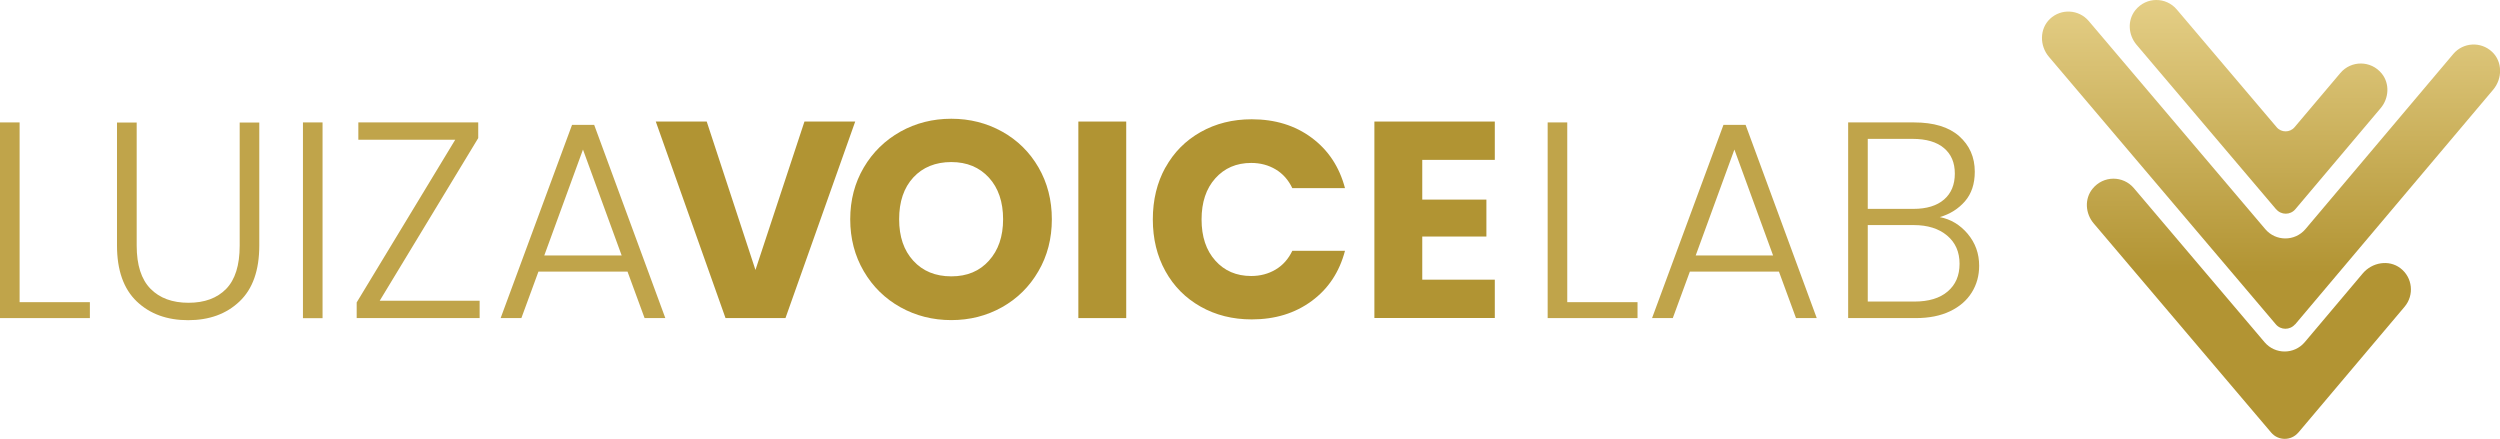 <?xml version="1.0" encoding="UTF-8"?> <svg xmlns="http://www.w3.org/2000/svg" xmlns:xlink="http://www.w3.org/1999/xlink" id="Layer_2" viewBox="0 0 285.69 50.15"><defs><style> .cls-1 { fill: url(#linear-gradient-2); } .cls-2 { fill: url(#linear-gradient-3); } .cls-3 { fill: #c0a44a; } .cls-4 { fill: #b19433; } .cls-5 { fill: url(#linear-gradient); } </style><linearGradient id="linear-gradient" x1="259.51" y1="-.16" x2="259.51" y2="31.18" gradientUnits="userSpaceOnUse"><stop offset="0" stop-color="#e5cf87"></stop><stop offset="1" stop-color="#b29433"></stop></linearGradient><linearGradient id="linear-gradient-2" x1="258.09" y1="-.17" x2="258.09" y2="31.13" xlink:href="#linear-gradient"></linearGradient><linearGradient id="linear-gradient-3" x1="256.99" y1=".14" x2="256.99" y2="31.12" xlink:href="#linear-gradient"></linearGradient></defs><g id="Layer_2-2" data-name="Layer_2"><g><path class="cls-3" d="M2.24,34.53h8.03v1.82H0V13.99h2.24v20.54Z"></path><path class="cls-3" d="M15.62,13.99v14.08c0,2.22.53,3.86,1.58,4.93s2.5,1.6,4.34,1.6,3.27-.53,4.3-1.58c1.03-1.06,1.55-2.7,1.55-4.94v-14.08h2.24v14.05c0,2.84-.75,4.97-2.26,6.4-1.5,1.43-3.46,2.14-5.87,2.14s-4.37-.71-5.87-2.14c-1.5-1.43-2.26-3.56-2.26-6.4v-14.05h2.24Z"></path><path class="cls-3" d="M36.86,13.99v22.37h-2.24V13.99h2.24Z"></path><path class="cls-3" d="M43.39,34.37h11.42v1.98h-14.05v-1.79l11.26-18.59h-11.07v-1.98h13.7v1.79l-11.26,18.59Z"></path><path class="cls-3" d="M71.71,31.04h-10.18l-1.95,5.31h-2.37l8.16-22.08h2.53l8.13,22.08h-2.37l-1.95-5.31ZM71.04,29.19l-4.42-12.1-4.42,12.1h8.83Z"></path><path class="cls-4" d="M97.73,13.89l-7.97,22.46h-6.85l-7.97-22.46h5.82l5.57,16.96,5.6-16.96h5.79Z"></path><path class="cls-4" d="M102.9,35.11c-1.76-.98-3.16-2.35-4.19-4.11-1.03-1.76-1.55-3.74-1.55-5.94s.52-4.17,1.55-5.92c1.03-1.75,2.43-3.11,4.19-4.1,1.76-.98,3.7-1.47,5.81-1.47s4.05.49,5.81,1.47,3.15,2.35,4.16,4.1c1.01,1.75,1.52,3.72,1.52,5.92s-.51,4.18-1.54,5.94c-1.02,1.76-2.41,3.13-4.16,4.11-1.75.98-3.68,1.47-5.79,1.47s-4.05-.49-5.81-1.47ZM113.01,29.79c1.08-1.19,1.62-2.77,1.62-4.74s-.54-3.57-1.62-4.75c-1.08-1.18-2.51-1.78-4.3-1.78s-3.26.59-4.34,1.76c-1.08,1.17-1.62,2.76-1.62,4.77s.54,3.57,1.62,4.75c1.08,1.18,2.52,1.78,4.34,1.78s3.23-.6,4.3-1.79Z"></path><path class="cls-4" d="M128.7,13.89v22.46h-5.47V13.89h5.47Z"></path><path class="cls-4" d="M133.18,19.15c.96-1.74,2.3-3.09,4.02-4.06s3.66-1.46,5.84-1.46c2.67,0,4.95.7,6.85,2.11,1.9,1.41,3.17,3.33,3.81,5.76h-6.02c-.45-.94-1.08-1.65-1.9-2.14-.82-.49-1.75-.74-2.8-.74-1.69,0-3.05.59-4.1,1.76-1.05,1.17-1.57,2.74-1.57,4.7s.52,3.53,1.57,4.7c1.04,1.17,2.41,1.76,4.1,1.76,1.04,0,1.98-.25,2.8-.74.82-.49,1.46-1.21,1.9-2.14h6.02c-.64,2.43-1.91,4.35-3.81,5.74-1.9,1.4-4.18,2.1-6.85,2.1-2.18,0-4.12-.49-5.84-1.46s-3.06-2.32-4.02-4.05-1.44-3.7-1.44-5.92.48-4.2,1.44-5.94Z"></path><path class="cls-4" d="M162.53,18.27v4.54h7.33v4.22h-7.33v4.93h8.29v4.38h-13.76V13.89h13.76v4.38h-8.29Z"></path><path class="cls-3" d="M179.1,34.53h8.03v1.82h-10.27V13.99h2.24v20.54Z"></path><path class="cls-3" d="M203.29,31.04h-10.18l-1.95,5.31h-2.37l8.16-22.08h2.53l8.13,22.08h-2.37l-1.95-5.31ZM202.62,29.19l-4.42-12.1-4.42,12.1h8.83Z"></path><path class="cls-3" d="M224.86,26.72c.88,1.05,1.31,2.26,1.31,3.65,0,1.13-.28,2.15-.85,3.06-.57.91-1.39,1.62-2.48,2.14-1.09.52-2.39.78-3.9.78h-7.74V13.99h7.52c2.26,0,3.98.52,5.17,1.57,1.18,1.05,1.78,2.4,1.78,4.06,0,1.39-.37,2.51-1.12,3.38-.75.86-1.71,1.47-2.88,1.81,1.26.24,2.32.88,3.2,1.92ZM213.44,23.87h5.22c1.51,0,2.68-.36,3.5-1.07s1.23-1.7,1.23-2.96-.41-2.21-1.23-2.91-2.02-1.06-3.6-1.06h-5.12v8ZM222.57,33.31c.91-.77,1.36-1.82,1.36-3.17s-.47-2.42-1.42-3.22-2.22-1.2-3.82-1.2h-5.25v8.74h5.34c1.62,0,2.89-.38,3.79-1.15Z"></path></g><g><path class="cls-5" d="M262.27,37.06c-.58.68-1.63.68-2.2,0l-25.93-30.57c-1.07-1.26-1.08-3.19.12-4.33,1.28-1.21,3.3-1.09,4.43.24l20.18,23.79c1.2,1.41,3.38,1.41,4.58,0l16.9-20.02c1.12-1.33,3.14-1.46,4.43-.25,1.21,1.13,1.2,3.06.13,4.33l-22.63,26.82Z"></path><path class="cls-1" d="M260.1,23.91l-15.94-18.79c-.96-1.13-1.07-2.8-.14-3.96,1.25-1.55,3.51-1.52,4.73-.08l11.42,13.46c.53.63,1.51.63,2.04,0l5.24-6.2c1.22-1.44,3.48-1.47,4.73.07.93,1.15.82,2.83-.13,3.95-2.22,2.63-7.47,8.85-9.75,11.55-.57.68-1.61.68-2.19,0Z"></path><path class="cls-2" d="M262.64,49.43c-.81.96-2.29.96-3.1,0l-20.28-23.9c-.96-1.13-1.07-2.8-.14-3.95,1.25-1.55,3.51-1.52,4.73-.08l14.94,17.61c1.2,1.41,3.38,1.41,4.58,0l6.64-7.87c1.07-1.26,2.97-1.6,4.29-.6,1.41,1.07,1.61,3.08.49,4.41l-12.15,14.39Z"></path></g></g></svg> 